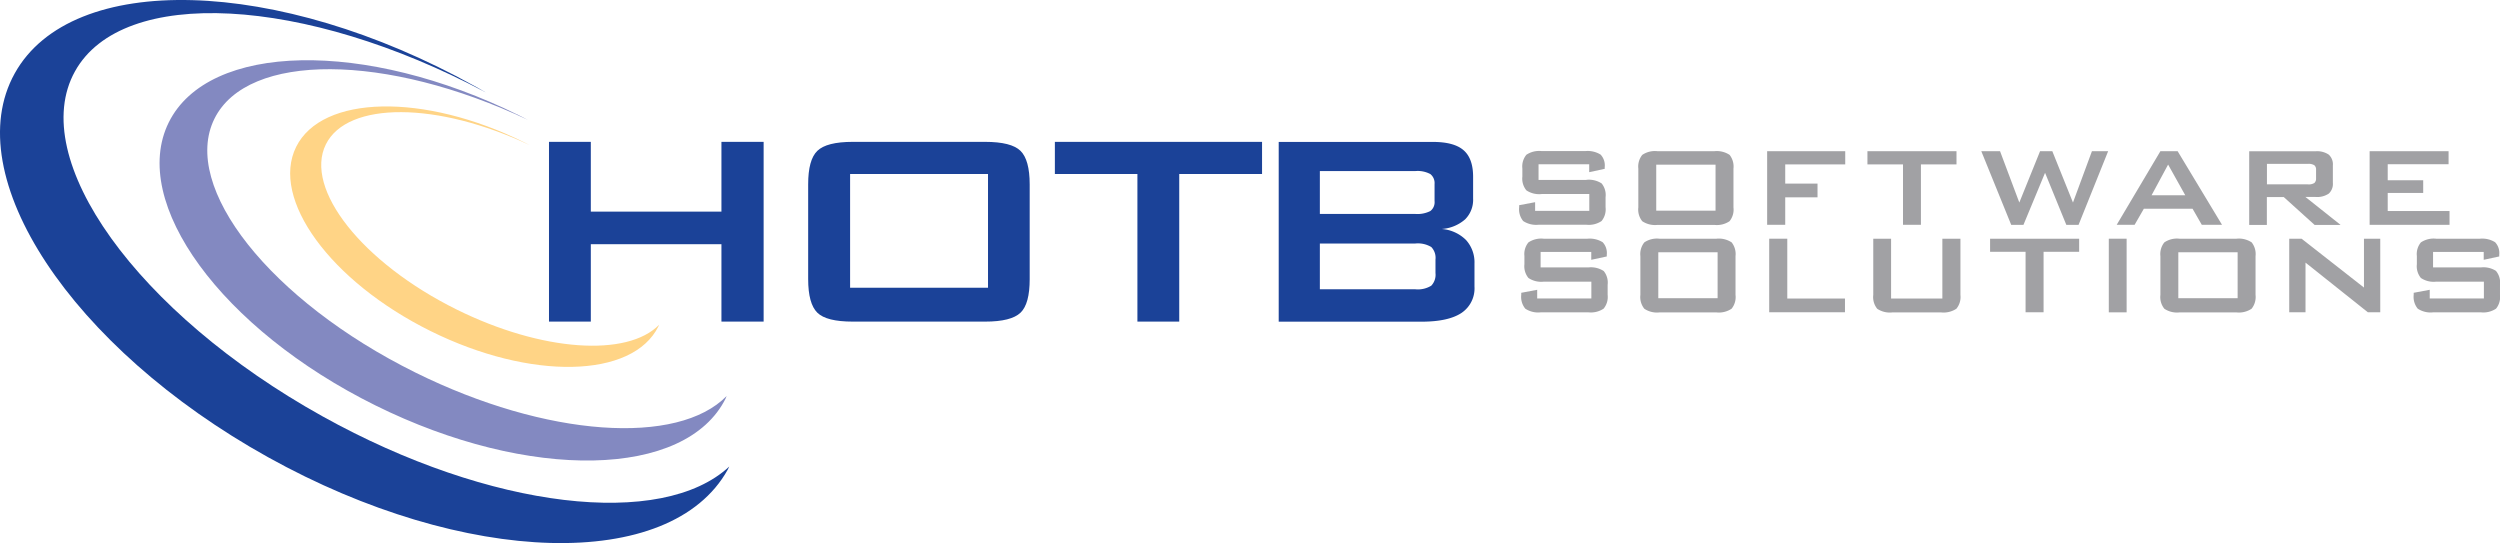 <svg xmlns="http://www.w3.org/2000/svg" width="480" height="104.272" viewBox="0 0 480 104.272">
  <g id="_212527_logo_final_-_test-02" data-name="212527_logo_final - test-02" transform="translate(-0.001 0)">
    <path id="Path_24" data-name="Path 24" d="M190.159,23.16h-9.2v-3h9.726v1.514l2.979-.642v-.346a3.014,3.014,0,0,0-.79-2.386,4.716,4.716,0,0,0-2.929-.675h-8.393a4.388,4.388,0,0,0-2.929.708,3.522,3.522,0,0,0-.773,2.617v1.58a3.541,3.541,0,0,0,.773,2.633,4.388,4.388,0,0,0,2.929.708h9.15V29.1H180.3V27.438l-3.061.576v.395a3.56,3.56,0,0,0,.773,2.65,4.562,4.562,0,0,0,2.962.708h9.167a4.4,4.4,0,0,0,2.913-.708,3.534,3.534,0,0,0,.773-2.65V26.467a3.494,3.494,0,0,0-.757-2.633,4.5,4.5,0,0,0-2.929-.691Z" transform="translate(114.443 11.383)" fill="#a1a1a4"/>
    <path id="Path_25" data-name="Path 25" d="M205.737,17.64H194.81a4.306,4.306,0,0,0-2.913.708,3.591,3.591,0,0,0-.757,2.633v7.455a3.564,3.564,0,0,0,.757,2.65,4.431,4.431,0,0,0,2.913.708h10.927a4.365,4.365,0,0,0,2.913-.708,3.538,3.538,0,0,0,.757-2.65V20.981a3.622,3.622,0,0,0-.741-2.633A4.454,4.454,0,0,0,205.737,17.64Zm.23,11.421H194.58V20.224h11.388Z" transform="translate(123.419 11.39)" fill="#a1a1a4"/>
    <path id="Path_26" data-name="Path 26" d="M206.17,31.777h3.472V26.494h6.2V23.861h-6.2V20.174h11.52V17.64H206.17Z" transform="translate(133.123 11.39)" fill="#a1a1a4"/>
    <path id="Path_27" data-name="Path 27" d="M224.7,31.777h3.44v-11.6h6.83V17.64h-17.1v2.534h6.83Z" transform="translate(140.678 11.39)" fill="#a1a1a4"/>
    <path id="Path_28" data-name="Path 28" d="M252.4,17.64,248.759,27.5l-3.966-9.858H242.44L238.457,27.5l-3.7-9.858h-3.6l5.743,14.137h2.353l4.147-9.989,4.081,9.989h2.353l5.678-14.137Z" transform="translate(149.253 11.39)" fill="#a1a1a4"/>
    <path id="Path_29" data-name="Path 29" d="M263.308,31.777h3.867L258.651,17.64h-3.308L246.95,31.777h3.44l1.777-3.094h9.348l1.777,3.094Zm-9.66-5.678,3.176-5.892,3.291,5.892h-6.484Z" transform="translate(159.455 11.39)" fill="#a1a1a4"/>
    <path id="Path_30" data-name="Path 30" d="M279.937,31.77l-6.731-5.349h1.942a4.005,4.005,0,0,0,2.534-.642,2.52,2.52,0,0,0,.79-2.074V20.382a2.534,2.534,0,0,0-.79-2.09,4.005,4.005,0,0,0-2.534-.642H262.41V31.787h3.39V26.438h3.242l5.925,5.349H279.9Zm-14.12-7.784V20.069h7.867a2.078,2.078,0,0,1,1.234.263,1.056,1.056,0,0,1,.329.889V22.85a1.107,1.107,0,0,1-.329.889,2.044,2.044,0,0,1-1.234.263h-7.867Z" transform="translate(169.438 11.396)" fill="#a1a1a4"/>
    <path id="Path_31" data-name="Path 31" d="M291.8,29.127H279.932V25.655h6.813V23.219h-6.813V20.141h11.684v-2.5H276.46V31.777H291.8Z" transform="translate(178.51 11.39)" fill="#a1a1a4"/>
    <path id="Path_32" data-name="Path 32" d="M190.4,33.363h-9.2V30.384h9.726V31.9l2.979-.642v-.346a3.014,3.014,0,0,0-.79-2.386,4.716,4.716,0,0,0-2.929-.675h-8.393a4.388,4.388,0,0,0-2.929.708,3.522,3.522,0,0,0-.773,2.617v1.58a3.541,3.541,0,0,0,.773,2.633,4.388,4.388,0,0,0,2.929.708h9.15v3.226h-10.4V37.658l-3.061.576v.395a3.56,3.56,0,0,0,.773,2.65,4.464,4.464,0,0,0,2.962.708h9.167a4.4,4.4,0,0,0,2.913-.708,3.534,3.534,0,0,0,.773-2.65V36.687a3.494,3.494,0,0,0-.757-2.633,4.5,4.5,0,0,0-2.929-.691Z" transform="translate(114.598 17.982)" fill="#a1a1a4"/>
    <path id="Path_33" data-name="Path 33" d="M205.977,27.85H195.05a4.306,4.306,0,0,0-2.913.708,3.591,3.591,0,0,0-.757,2.633v7.455a3.564,3.564,0,0,0,.757,2.65A4.336,4.336,0,0,0,195.05,42h10.927a4.365,4.365,0,0,0,2.913-.708,3.538,3.538,0,0,0,.757-2.65V31.191a3.622,3.622,0,0,0-.741-2.633,4.454,4.454,0,0,0-2.929-.708Zm.23,11.421H194.82V30.45h11.388Z" transform="translate(123.574 17.982)" fill="#a1a1a4"/>
    <path id="Path_34" data-name="Path 34" d="M209.882,27.85H206.41V41.97h14.548V39.337H209.882Z" transform="translate(133.278 17.982)" fill="#a1a1a4"/>
    <path id="Path_35" data-name="Path 35" d="M231.814,39.337h-9.841V27.85H218.55v10.8a3.564,3.564,0,0,0,.757,2.65A4.335,4.335,0,0,0,222.22,42h9.348a4.441,4.441,0,0,0,2.946-.708,3.541,3.541,0,0,0,.774-2.633v-10.8h-3.472V39.353Z" transform="translate(141.117 17.982)" fill="#a1a1a4"/>
    <path id="Path_36" data-name="Path 36" d="M232.18,30.368h6.813v11.6h3.456v-11.6h6.83V27.85h-17.1Z" transform="translate(149.918 17.982)" fill="#a1a1a4"/>
    <rect id="Rectangle_4" data-name="Rectangle 4" width="3.423" height="14.137" transform="translate(404.891 45.832)" fill="#a1a1a4"/>
    <path id="Path_37" data-name="Path 37" d="M266.647,27.85H255.72a4.306,4.306,0,0,0-2.913.708,3.591,3.591,0,0,0-.757,2.633v7.455a3.564,3.564,0,0,0,.757,2.65A4.365,4.365,0,0,0,255.72,42h10.927a4.365,4.365,0,0,0,2.913-.708,3.61,3.61,0,0,0,.757-2.65V31.191a3.622,3.622,0,0,0-.741-2.633,4.423,4.423,0,0,0-2.929-.708Zm.23,11.421H255.49V30.45h11.388Z" transform="translate(162.748 17.982)" fill="#a1a1a4"/>
    <path id="Path_38" data-name="Path 38" d="M281.431,37.23,269.45,27.85h-2.37V41.97h3.127V32.442l11.964,9.529h2.386V27.85h-3.127Z" transform="translate(172.453 17.982)" fill="#a1a1a4"/>
    <path id="Path_39" data-name="Path 39" d="M297.432,34.054a4.414,4.414,0,0,0-2.913-.691h-9.2V30.384h9.726V31.9l2.979-.642v-.346a3.014,3.014,0,0,0-.79-2.386,4.683,4.683,0,0,0-2.929-.675h-8.393a4.387,4.387,0,0,0-2.929.708,3.522,3.522,0,0,0-.774,2.617v1.58a3.541,3.541,0,0,0,.774,2.633,4.387,4.387,0,0,0,2.929.708h9.167v3.226h-10.4V37.658l-3.077.576v.395a3.56,3.56,0,0,0,.773,2.65,4.464,4.464,0,0,0,2.962.708H294.5a4.395,4.395,0,0,0,2.913-.708,3.538,3.538,0,0,0,.757-2.65V36.687a3.494,3.494,0,0,0-.757-2.633Z" transform="translate(181.829 17.982)" fill="#a1a1a4"/>
    <path id="Path_40" data-name="Path 40" d="M127.3,71.955c.082-.148.132-.313.2-.461-9.348,9.578-34.56,7.982-59.772-4.509-27.812-13.775-45.092-35.6-38.575-48.729,6.352-12.82,33.029-12.606,60.183.23-.56-.3-1.119-.592-1.7-.872C58.118,2.984,28,3.593,20.382,18.964,12.763,34.351,30.52,58.674,60.06,73.3c29.524,14.63,59.64,14.021,67.26-1.366Z" transform="translate(12.021 4.537)" fill="#8389c1"/>
    <path id="Path_41" data-name="Path 41" d="M139.719,90.184c.115-.2.2-.411.3-.609-12.853,11.981-45.8,8.311-78.072-9.627C26.347,60.167,5.052,30.495,14.4,13.692,23.516-2.716,58.471-.79,93.261,17.74c-.724-.411-1.432-.839-2.172-1.234C53.287-4.526,13.774-5.6,2.83,14.087S13.659,66.766,51.46,87.781,128.776,109.867,139.719,90.184Z" transform="translate(0 0)" fill="#1b4298"/>
    <path id="Path_42" data-name="Path 42" d="M104.564,54.634c.049-.1.082-.2.132-.3-6.089,6.237-22.48,5.2-38.888-2.929-18.1-8.969-29.326-23.155-25.1-31.7,4.131-8.344,21.493-8.212,39.151.148-.362-.2-.724-.379-1.1-.56C59.554,9.788,39.954,10.183,35,20.189s6.6,25.837,25.8,35.35c19.205,9.529,38.806,9.117,43.759-.889Z" transform="translate(21.858 8.018)" fill="#ffd486"/>
    <path id="Path_43" data-name="Path 43" d="M97.161,29.946H72.081V16.55H64.05V51.06h8.031V36.2h25.08V51.06h8.1V16.55h-8.1Z" transform="translate(41.357 10.686)" fill="#1b4298"/>
    <path id="Path_44" data-name="Path 44" d="M128.257,16.55h-25.41c-3.357,0-5.612.576-6.8,1.728s-1.761,3.291-1.761,6.435V42.9c0,3.16.592,5.3,1.761,6.451s3.44,1.712,6.8,1.712h25.41c3.357,0,5.612-.576,6.8-1.712s1.761-3.291,1.761-6.451V24.713c0-3.127-.592-5.283-1.761-6.435S131.615,16.55,128.257,16.55Zm.56,28.01H102.337V22.721h26.479Z" transform="translate(60.883 10.686)" fill="#1b4298"/>
    <path id="Path_45" data-name="Path 45" d="M123.07,22.721h15.848V51.06h8.031V22.721h15.9V16.55H123.07Z" transform="translate(79.466 10.686)" fill="#1b4298"/>
    <path id="Path_46" data-name="Path 46" d="M181.784,33.264a7.566,7.566,0,0,0,4.41-1.843,5.281,5.281,0,0,0,1.531-3.966V23.242c0-2.32-.609-4.032-1.827-5.085-1.218-1.07-3.193-1.6-5.908-1.6H150.4V51.07h27.434c3.423,0,5.957-.56,7.636-1.662a5.678,5.678,0,0,0,2.518-5.085v-4.41a6.386,6.386,0,0,0-1.613-4.509,7.382,7.382,0,0,0-4.591-2.123ZM158.3,22.155h18.317a5.16,5.16,0,0,1,2.9.576,2.205,2.205,0,0,1,.806,1.909V27.9a2.139,2.139,0,0,1-.806,1.925,5.491,5.491,0,0,1-2.9.56H158.3Zm22.2,19.584a3.037,3.037,0,0,1-.806,2.419,4.905,4.905,0,0,1-3.077.691H158.3V36.062h18.317a5,5,0,0,1,3.077.675,2.975,2.975,0,0,1,.806,2.4v2.617Z" transform="translate(95.113 10.692)" fill="#1b4298"/>
  </g>
</svg>

